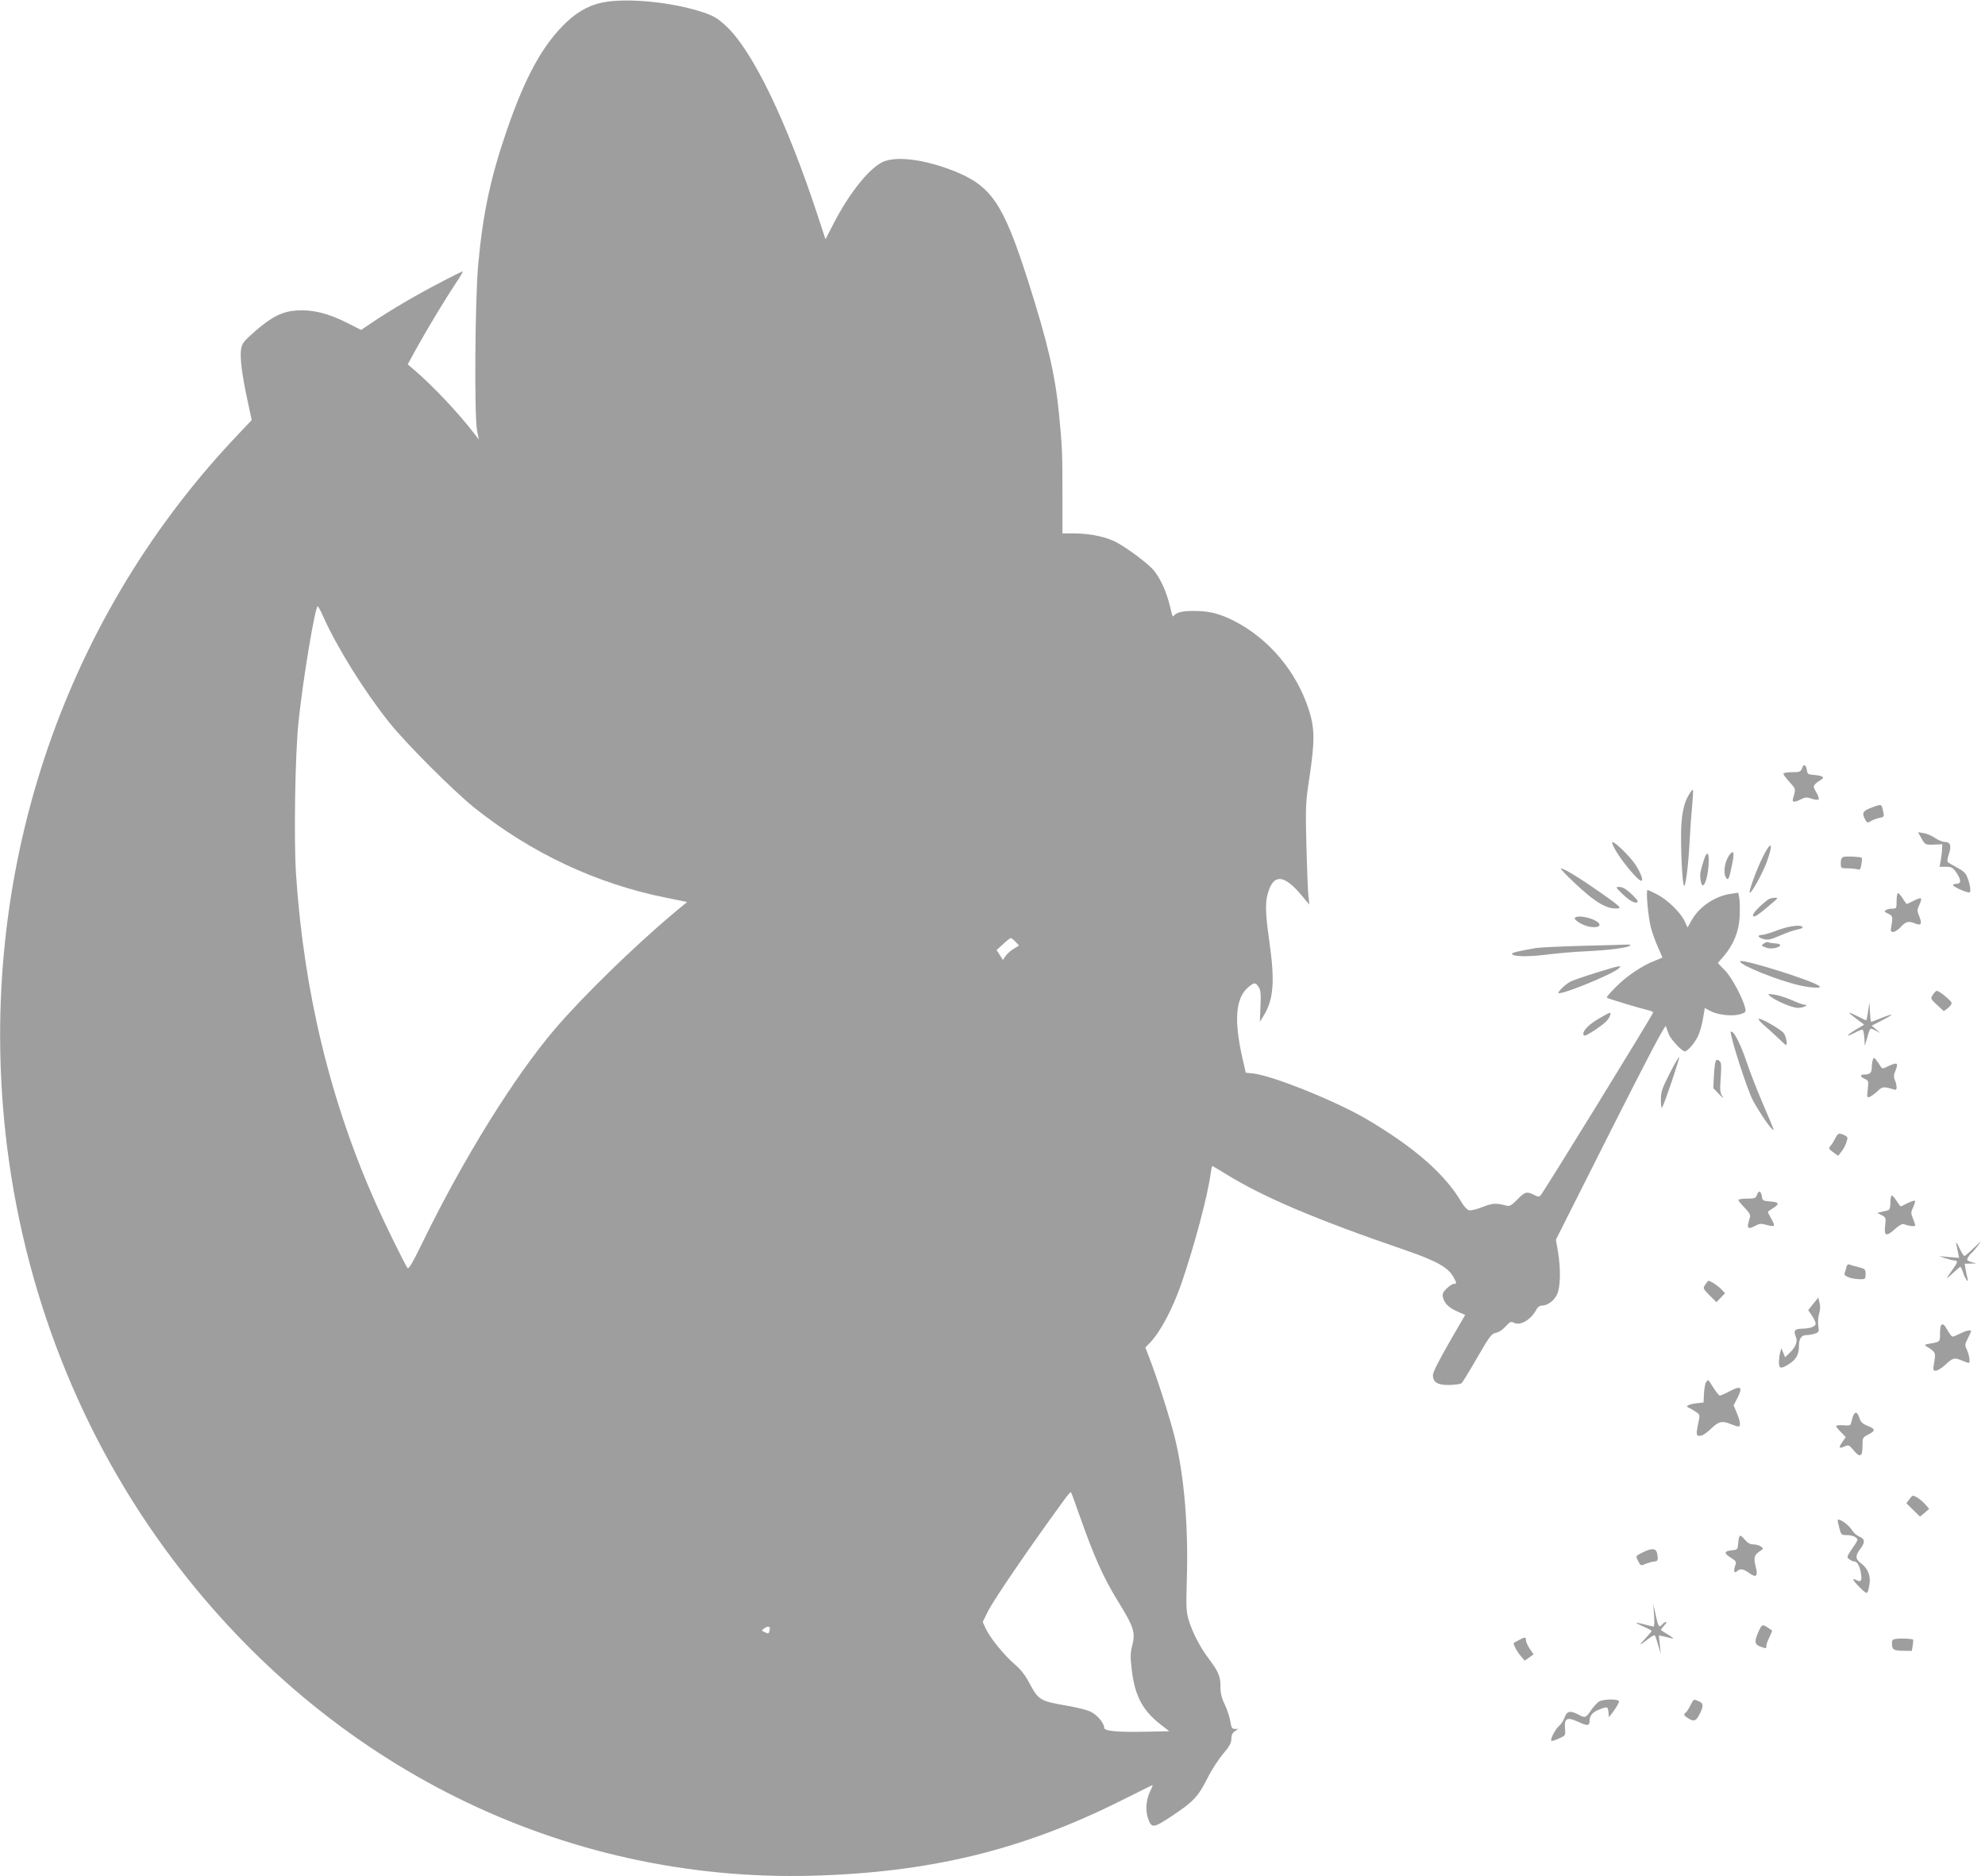 <?xml version="1.0" standalone="no"?>
<!DOCTYPE svg PUBLIC "-//W3C//DTD SVG 20010904//EN"
 "http://www.w3.org/TR/2001/REC-SVG-20010904/DTD/svg10.dtd">
<svg version="1.0" xmlns="http://www.w3.org/2000/svg"
 width="1280pt" height="1210pt" viewBox="0 0 1280 1210"
 preserveAspectRatio="xMidYMid meet">
<g transform="translate(0,1210) scale(0.1,-0.1)"
fill="#9e9e9e" stroke="none">
<path d="M3915 12089 c-96 -13 -178 -54 -258 -128 -154 -145 -267 -348 -387
-696 -106 -306 -156 -540 -186 -868 -21 -222 -26 -975 -8 -1072 l12 -60 -27
35 c-101 133 -270 312 -394 418 l-38 32 62 113 c73 131 182 311 251 415 27 39
45 72 42 72 -4 0 -75 -35 -158 -79 -146 -76 -303 -168 -434 -256 l-63 -43 -97
49 c-118 59 -217 83 -316 77 -95 -6 -163 -40 -270 -133 -77 -68 -85 -79 -92
-120 -7 -53 6 -163 43 -332 l26 -122 -116 -123 c-1116 -1190 -1652 -2817
-1472 -4473 110 -1010 485 -1965 1080 -2753 1007 -1336 2509 -2079 4115 -2039
759 20 1354 163 1990 480 113 56 208 103 211 105 4 2 -2 -16 -14 -39 -26 -53
-32 -123 -15 -173 23 -69 34 -68 157 14 135 89 167 123 227 242 25 51 71 121
100 156 42 49 54 71 54 97 0 24 7 39 22 49 l22 16 -21 0 c-18 0 -23 8 -29 47
-4 26 -20 75 -35 108 -22 44 -29 75 -29 118 0 66 -12 95 -77 182 -56 74 -106
172 -129 251 -15 51 -16 87 -11 256 11 346 -17 674 -79 923 -31 124 -118 396
-170 527 l-18 48 31 32 c68 73 144 216 202 383 82 238 169 565 187 702 4 29 9
53 11 53 3 0 45 -25 94 -55 237 -146 572 -289 1147 -486 207 -71 284 -114 317
-180 19 -35 19 -39 -1 -39 -8 0 -29 -14 -46 -30 -24 -25 -29 -36 -23 -58 9
-38 39 -67 95 -91 l48 -21 -104 -180 c-66 -114 -104 -190 -104 -208 0 -47 30
-65 106 -64 36 1 72 6 79 12 7 6 52 80 101 165 80 139 92 154 121 160 18 3 44
20 62 41 27 30 34 33 52 24 42 -23 113 19 148 88 7 12 21 22 32 22 39 0 80 31
100 73 22 50 24 162 5 277 l-13 75 351 697 c237 470 353 691 358 680 3 -9 12
-32 18 -50 13 -35 85 -112 104 -112 18 0 61 49 85 97 11 23 26 73 32 112 l12
70 40 -21 c51 -25 142 -34 191 -18 32 10 35 14 30 38 -16 66 -87 199 -131 244
l-46 47 37 43 c64 74 99 161 104 255 2 45 1 98 -2 119 l-7 37 -46 -7 c-102
-14 -203 -81 -253 -168 l-28 -49 -21 44 c-27 56 -112 137 -179 171 -28 14 -54
26 -58 26 -12 0 4 -172 21 -240 9 -35 30 -93 46 -128 16 -36 29 -66 29 -67 0
-1 -21 -10 -47 -20 -78 -29 -184 -99 -252 -169 -36 -36 -63 -67 -60 -70 5 -6
222 -71 267 -81 17 -3 32 -11 32 -15 0 -11 -706 -1159 -725 -1178 -10 -12 -18
-11 -43 2 -46 24 -60 20 -108 -30 -35 -36 -50 -45 -67 -40 -68 19 -94 17 -157
-8 -36 -15 -75 -24 -87 -21 -11 2 -33 25 -47 49 -107 183 -302 354 -611 537
-199 117 -603 280 -733 296 l-49 5 -22 97 c-55 244 -43 385 38 454 40 33 46
33 67 2 13 -20 16 -44 12 -125 l-4 -100 23 37 c66 107 75 222 38 483 -29 205
-28 266 1 340 38 94 103 80 206 -43 l51 -61 -6 59 c-4 33 -9 179 -13 325 -6
252 -5 274 20 438 35 234 34 316 -4 434 -79 246 -256 457 -479 572 -99 50
-162 66 -267 66 -72 0 -111 -10 -126 -33 -4 -6 -9 2 -13 19 -25 117 -61 206
-112 272 -29 38 -154 134 -237 181 -64 37 -175 61 -281 61 l-74 0 0 262 c0
258 -2 302 -22 508 -25 256 -74 465 -204 872 -157 489 -234 601 -478 697 -180
70 -349 94 -441 62 -89 -31 -223 -194 -332 -405 l-51 -99 -51 155 c-198 603
-418 1060 -589 1219 -59 55 -85 70 -176 98 -182 56 -436 82 -592 60z m-1830
-3967 c89 -198 262 -477 424 -680 108 -136 414 -442 551 -552 365 -291 785
-489 1233 -579 l138 -28 -88 -73 c-255 -214 -593 -544 -767 -749 -264 -311
-586 -830 -849 -1369 -63 -130 -92 -180 -99 -170 -21 31 -144 281 -202 411
-295 660 -466 1366 -517 2127 -15 223 -6 780 16 985 29 278 107 745 124 745 3
0 20 -31 36 -68z m4464 -2096 l22 -24 -36 -22 c-20 -12 -43 -33 -52 -47 l-16
-24 -20 32 -21 32 42 38 c23 22 45 39 50 39 5 0 19 -11 31 -24z m410 -3693
c94 -268 156 -407 246 -553 109 -177 118 -207 95 -297 -11 -43 -12 -71 -2
-152 20 -168 70 -263 188 -354 l54 -42 -148 -3 c-189 -4 -272 4 -272 26 0 29
-44 82 -87 103 -22 11 -94 29 -160 40 -161 27 -178 37 -231 137 -31 59 -59 95
-99 129 -68 58 -161 173 -187 231 l-19 42 36 73 c40 77 269 413 490 715 21 30
41 52 43 49 2 -2 26 -67 53 -144z m-1996 -747 c-5 -22 -8 -24 -30 -13 -23 10
-24 12 -7 24 28 20 42 16 37 -11z"/>
<path d="M11621 7147 c-10 -25 -15 -27 -66 -27 -31 0 -55 -4 -55 -10 0 -6 18
-30 40 -54 37 -40 39 -45 30 -77 -6 -19 -10 -37 -10 -41 0 -13 23 -9 55 8 25
13 36 14 68 3 20 -7 40 -9 44 -5 4 4 -2 25 -15 46 -20 35 -20 40 -6 54 8 9 25
21 36 27 28 15 11 27 -42 31 -39 3 -45 6 -48 28 -6 39 -20 47 -31 17z"/>
<path d="M10892 6977 c-36 -56 -52 -142 -52 -268 0 -157 11 -332 21 -322 11
11 27 146 34 283 3 63 10 164 16 224 5 60 8 110 6 113 -3 2 -14 -11 -25 -30z"/>
<path d="M12075 6894 c-61 -22 -70 -35 -51 -73 15 -29 18 -30 39 -17 12 8 37
17 55 21 31 6 33 9 26 38 -11 54 -9 53 -69 31z"/>
<path d="M12391 6692 c23 -40 24 -41 79 -39 l55 2 -2 -30 c0 -16 -4 -49 -8
-72 l-8 -43 41 0 c36 0 44 -4 67 -37 33 -49 33 -73 -1 -73 -14 0 -22 -4 -19
-10 9 -14 96 -51 106 -45 10 7 2 56 -17 102 -9 23 -28 39 -66 59 -29 15 -56
31 -59 36 -3 5 0 28 8 50 18 52 10 78 -25 78 -14 0 -42 11 -63 25 -20 14 -53
29 -74 32 l-37 6 23 -41z"/>
<path d="M10409 6632 c36 -71 152 -212 174 -212 17 0 -4 54 -40 108 -34 50
-128 142 -146 142 -4 0 1 -17 12 -38z"/>
<path d="M11373 6585 c-42 -81 -98 -233 -90 -242 10 -9 89 136 113 207 39 112
27 131 -23 35z"/>
<path d="M11158 6594 c-34 -39 -50 -120 -28 -154 13 -22 20 -9 36 70 19 88 16
110 -8 84z"/>
<path d="M10987 6553 c-9 -27 -18 -60 -21 -75 -7 -29 3 -88 14 -88 15 0 32 58
37 126 7 87 -9 105 -30 37z"/>
<path d="M11888 6574 c-13 -4 -18 -16 -18 -40 0 -33 1 -34 43 -34 23 0 51 -3
63 -6 18 -5 22 0 27 32 4 21 4 40 2 42 -7 7 -98 11 -117 6z"/>
<path d="M10150 6409 c138 -131 215 -176 286 -167 21 2 1 20 -116 102 -140 98
-236 156 -255 155 -5 0 33 -41 85 -90z"/>
<path d="M10467 6330 c46 -45 93 -65 93 -41 0 5 -20 27 -45 50 -30 28 -54 41
-72 41 -27 0 -27 -1 24 -50z"/>
<path d="M12230 6290 c0 -48 -1 -50 -27 -50 -16 0 -35 -4 -42 -9 -12 -8 -10
-12 12 -22 32 -15 34 -20 23 -81 -6 -33 -4 -38 12 -38 10 0 29 12 43 26 38 41
54 46 94 30 44 -19 52 -6 30 47 -14 33 -13 40 2 72 9 19 14 38 10 41 -3 4 -24
-3 -47 -15 -22 -11 -42 -21 -44 -21 -3 0 -14 16 -26 35 -12 19 -26 35 -31 35
-5 0 -9 -22 -9 -50z"/>
<path d="M11399 6297 c-57 -44 -100 -90 -95 -103 5 -12 24 -1 81 46 41 34 75
63 75 66 0 9 -46 3 -61 -9z"/>
<path d="M10155 6180 c-8 -12 50 -48 92 -56 76 -14 93 18 23 47 -50 20 -105
24 -115 9z"/>
<path d="M11460 6100 c-41 -16 -85 -29 -97 -29 -34 -1 -28 -17 9 -27 28 -8 45
-4 108 23 41 18 92 36 112 39 21 4 35 10 32 15 -10 18 -91 7 -164 -21z"/>
<path d="M11374 6015 c-18 -13 -18 -14 11 -25 19 -8 42 -9 65 -3 42 10 38 28
-6 29 -17 1 -36 4 -41 7 -6 4 -19 0 -29 -8z"/>
<path d="M10190 6000 c-135 -4 -263 -10 -285 -14 -109 -19 -155 -29 -155 -37
0 -18 99 -21 219 -6 69 9 185 19 256 22 146 7 259 21 284 35 12 7 4 9 -29 8
-25 -1 -155 -5 -290 -8z"/>
<path d="M11220 5900 c0 -25 252 -126 390 -156 74 -16 139 -18 124 -5 -37 35
-514 184 -514 161z"/>
<path d="M10290 5826 c-74 -23 -146 -48 -160 -55 -31 -16 -69 -50 -81 -72 -16
-31 348 116 391 157 22 21 4 18 -150 -30z"/>
<path d="M12464 5685 c-16 -25 -16 -26 27 -66 l43 -40 26 19 c14 11 25 25 25
33 0 13 -79 79 -96 79 -4 0 -16 -11 -25 -25z"/>
<path d="M11415 5675 c34 -29 143 -75 177 -75 18 0 40 5 48 10 13 8 12 10 -3
10 -9 0 -48 14 -85 31 -37 16 -87 32 -112 35 -43 5 -44 5 -25 -11z"/>
<path d="M12046 5578 c-4 -32 -10 -58 -12 -58 -3 0 -27 11 -54 25 -69 35 -72
31 -11 -14 l52 -39 -55 -33 c-63 -38 -68 -51 -7 -20 22 12 45 21 50 21 6 0 11
-24 13 -52 l3 -53 13 45 c22 76 18 72 54 55 l33 -17 -28 24 -28 23 66 34 c36
18 64 35 62 37 -2 2 -31 -7 -65 -21 -34 -14 -64 -25 -66 -25 -3 0 -6 28 -8 63
l-3 62 -9 -57z"/>
<path d="M10315 5534 c-64 -37 -105 -76 -105 -100 0 -21 11 -18 76 24 61 41
87 65 97 95 8 23 2 21 -68 -19z"/>
<path d="M11340 5528 c0 -6 14 -22 32 -37 17 -14 56 -50 86 -78 30 -29 57 -53
59 -53 11 0 0 59 -15 77 -20 27 -162 106 -162 91z"/>
<path d="M11160 5445 c0 -42 105 -366 142 -439 28 -55 105 -171 124 -186 18
-15 21 -24 -66 180 -34 80 -77 192 -97 250 -34 102 -73 183 -93 195 -6 3 -10
3 -10 0z"/>
<path d="M10767 5178 c-51 -101 -57 -119 -57 -173 0 -39 4 -55 9 -45 16 27
112 312 109 322 -2 5 -29 -41 -61 -104z"/>
<path d="M12077 5266 c-4 -10 -7 -33 -7 -51 0 -34 -13 -45 -51 -45 -27 0 -24
-15 6 -28 24 -11 25 -15 19 -67 -6 -51 -5 -55 12 -49 10 4 33 20 51 37 32 30
39 31 101 12 18 -6 22 -3 22 13 0 12 -5 32 -11 46 -9 20 -8 33 5 65 19 48 10
52 -50 24 -35 -17 -37 -17 -48 1 -6 10 -18 28 -27 39 -14 18 -16 19 -22 3z"/>
<path d="M11064 5258 c-4 -7 -10 -49 -12 -94 l-4 -82 37 -38 c26 -28 32 -32
20 -12 -14 22 -15 43 -9 120 5 78 4 96 -9 106 -12 10 -17 10 -23 0z"/>
<path d="M11834 4758 c-9 -18 -23 -40 -31 -49 -13 -15 -11 -19 18 -40 l32 -23
22 28 c12 15 27 43 32 61 10 30 8 34 -14 44 -35 16 -41 14 -59 -21z"/>
<path d="M11331 4397 c-10 -25 -15 -27 -66 -27 -30 0 -55 -4 -55 -9 0 -5 18
-27 41 -51 28 -28 38 -47 34 -58 -3 -9 -9 -29 -12 -44 -6 -33 4 -35 49 -12 26
14 38 14 71 4 21 -6 42 -9 45 -5 4 3 -3 24 -16 45 -12 21 -22 41 -22 44 0 2
16 14 36 26 42 27 35 38 -26 42 -39 3 -45 6 -48 28 -6 39 -20 47 -31 17z"/>
<path d="M12190 4345 c0 -28 -5 -47 -12 -49 -7 -3 -26 -7 -43 -11 l-30 -7 29
-15 c27 -14 28 -17 22 -69 -8 -67 8 -71 66 -18 26 23 45 33 56 29 35 -13 72
-17 72 -7 0 5 -7 26 -15 45 -14 33 -13 40 2 72 9 19 14 37 11 41 -3 3 -24 -4
-47 -15 -22 -12 -42 -21 -45 -21 -2 0 -14 16 -26 35 -12 19 -26 35 -31 35 -5
0 -9 -20 -9 -45z"/>
<path d="M12615 4076 c3 -15 9 -42 12 -58 l6 -30 -64 5 -64 6 40 -14 c22 -7
48 -14 58 -14 24 -1 22 -12 -11 -57 -47 -65 -47 -71 -1 -26 25 23 47 42 50 42
3 0 12 -18 19 -41 13 -40 37 -69 27 -33 -3 11 -8 36 -12 57 l-6 37 38 1 38 1
-33 9 c-28 8 -31 12 -22 29 6 10 14 21 19 25 5 3 24 24 42 48 32 41 31 41 -22
-10 -30 -29 -58 -53 -62 -53 -5 0 -19 24 -33 53 -15 33 -22 41 -19 23z"/>
<path d="M11906 3927 c-3 -14 -9 -32 -12 -40 -6 -18 48 -37 104 -37 30 0 32 2
32 33 0 31 -3 34 -42 44 -24 6 -50 13 -59 17 -12 5 -18 1 -23 -17z"/>
<path d="M10996 3815 c-16 -24 -15 -25 28 -69 l44 -44 28 29 28 29 -25 26
c-21 22 -69 54 -82 54 -3 0 -12 -11 -21 -25z"/>
<path d="M11692 3691 l-32 -40 25 -37 c14 -21 24 -45 23 -53 -4 -17 -37 -29
-90 -30 -45 -1 -54 -13 -38 -51 14 -33 -1 -69 -44 -109 l-25 -24 -12 29 -12
29 -7 -25 c-5 -14 -8 -42 -9 -62 -1 -46 13 -49 68 -13 44 29 61 61 61 111 0
51 15 74 50 74 16 0 41 5 55 10 24 9 26 13 20 49 -3 22 -1 56 5 78 8 24 9 50
3 71 l-8 34 -33 -41z"/>
<path d="M12517 3553 c-4 -3 -7 -28 -7 -55 0 -52 0 -52 -65 -63 -35 -6 -38 -9
-21 -19 57 -35 59 -39 49 -99 -9 -53 -9 -57 10 -57 11 0 39 18 63 40 49 45 56
46 107 25 20 -8 39 -15 42 -15 11 0 4 51 -11 83 -15 32 -15 36 5 75 12 23 21
44 21 47 0 11 -32 4 -70 -15 -22 -11 -44 -20 -49 -20 -5 0 -20 18 -32 40 -23
40 -30 46 -42 33z"/>
<path d="M11002 3187 c-6 -7 -12 -40 -14 -72 l-3 -60 -47 -5 c-46 -6 -73 -19
-53 -26 6 -2 25 -13 44 -25 30 -18 33 -24 27 -52 -21 -102 -20 -107 6 -107 15
0 41 17 70 45 51 49 73 54 131 30 20 -8 41 -15 47 -15 16 0 12 37 -11 89 l-20
48 25 48 c36 72 23 82 -56 40 -26 -14 -52 -25 -58 -25 -5 0 -24 23 -41 50 -17
28 -32 50 -34 50 -1 0 -7 -6 -13 -13z"/>
<path d="M11954 2978 c-4 -6 -10 -25 -14 -42 -6 -30 -8 -31 -53 -28 -26 2 -47
0 -47 -5 0 -4 14 -22 31 -39 l31 -32 -22 -32 c-26 -37 -22 -45 15 -28 25 11
29 10 59 -27 41 -48 56 -40 56 30 0 54 1 55 40 75 46 24 44 34 -10 56 -30 12
-42 24 -50 50 -12 35 -24 42 -36 22z"/>
<path d="M12313 2432 l-20 -27 44 -43 44 -43 30 25 29 25 -24 28 c-13 15 -37
36 -53 45 -29 17 -30 17 -50 -10z"/>
<path d="M11850 2294 c0 -3 5 -25 11 -50 11 -42 13 -44 48 -44 21 0 46 -6 56
-14 19 -14 18 -16 -20 -71 -37 -55 -38 -58 -20 -71 10 -8 24 -14 31 -14 20 0
37 -29 44 -76 8 -50 0 -60 -30 -44 -33 18 -23 -3 25 -50 47 -46 48 -46 60 23
9 53 -10 101 -51 132 -41 31 -42 50 -9 95 33 44 32 65 -5 80 -16 7 -39 26 -49
44 -23 36 -91 82 -91 60z"/>
<path d="M11216 2190 c-3 -8 -7 -31 -8 -50 -3 -32 -6 -35 -38 -38 -53 -5 -56
-18 -12 -46 39 -25 41 -27 30 -56 -11 -34 -4 -50 14 -32 18 18 41 14 78 -13
45 -33 58 -21 41 43 -14 56 -9 74 27 98 24 16 25 17 7 30 -10 8 -32 14 -49 14
-21 0 -37 9 -57 33 -21 24 -29 28 -33 17z"/>
<path d="M10596 2090 c-51 -26 -50 -23 -32 -59 16 -30 16 -30 51 -15 19 7 44
14 55 14 21 0 25 16 14 58 -8 27 -35 28 -88 2z"/>
<path d="M10666 1683 c3 -40 2 -73 -3 -73 -4 0 -32 7 -60 14 -29 8 -53 12 -53
10 0 -2 23 -13 50 -25 28 -12 50 -24 50 -27 0 -4 -19 -26 -42 -51 -46 -47 -37
-46 24 2 28 21 39 25 42 15 3 -7 12 -35 20 -63 l15 -50 -6 59 -6 59 29 -6 c16
-4 40 -9 54 -13 17 -4 10 3 -20 22 -25 15 -47 29 -49 31 -3 2 6 14 19 28 13
14 19 25 13 25 -6 0 -16 -7 -23 -15 -21 -25 -27 -18 -43 58 l-16 72 5 -72z"/>
<path d="M11340 1578 c-29 -63 -26 -84 11 -97 40 -14 39 -14 39 4 0 9 9 35 20
57 11 23 19 42 17 43 -1 1 -13 9 -27 18 -35 24 -39 22 -60 -25z"/>
<path d="M9795 1523 c-16 -8 -31 -17 -33 -18 -7 -5 18 -54 43 -83 l27 -32 28
20 29 21 -25 36 c-13 20 -24 44 -24 54 0 23 -6 23 -45 2z"/>
<path d="M12238 1532 c-34 -3 -38 -6 -38 -30 0 -41 10 -47 71 -48 l57 -1 6 35
c3 20 4 37 3 38 -8 5 -68 9 -99 6z"/>
<path d="M10312 1127 c-12 -7 -34 -31 -49 -52 -36 -54 -41 -56 -82 -34 -54 29
-77 25 -91 -15 -6 -18 -22 -44 -37 -57 -26 -24 -58 -87 -49 -96 2 -3 24 4 48
15 43 19 43 19 40 63 -6 68 12 78 84 45 60 -28 74 -27 74 5 0 34 18 56 60 73
55 22 58 21 62 -16 l3 -33 33 44 c17 24 32 50 32 58 0 17 -96 17 -128 0z"/>
<path d="M10900 1101 c-11 -22 -24 -42 -30 -46 -17 -10 -12 -20 20 -39 36 -21
49 -14 74 38 22 47 20 61 -9 74 -35 16 -32 17 -55 -27z"/>
</g>
</svg>
